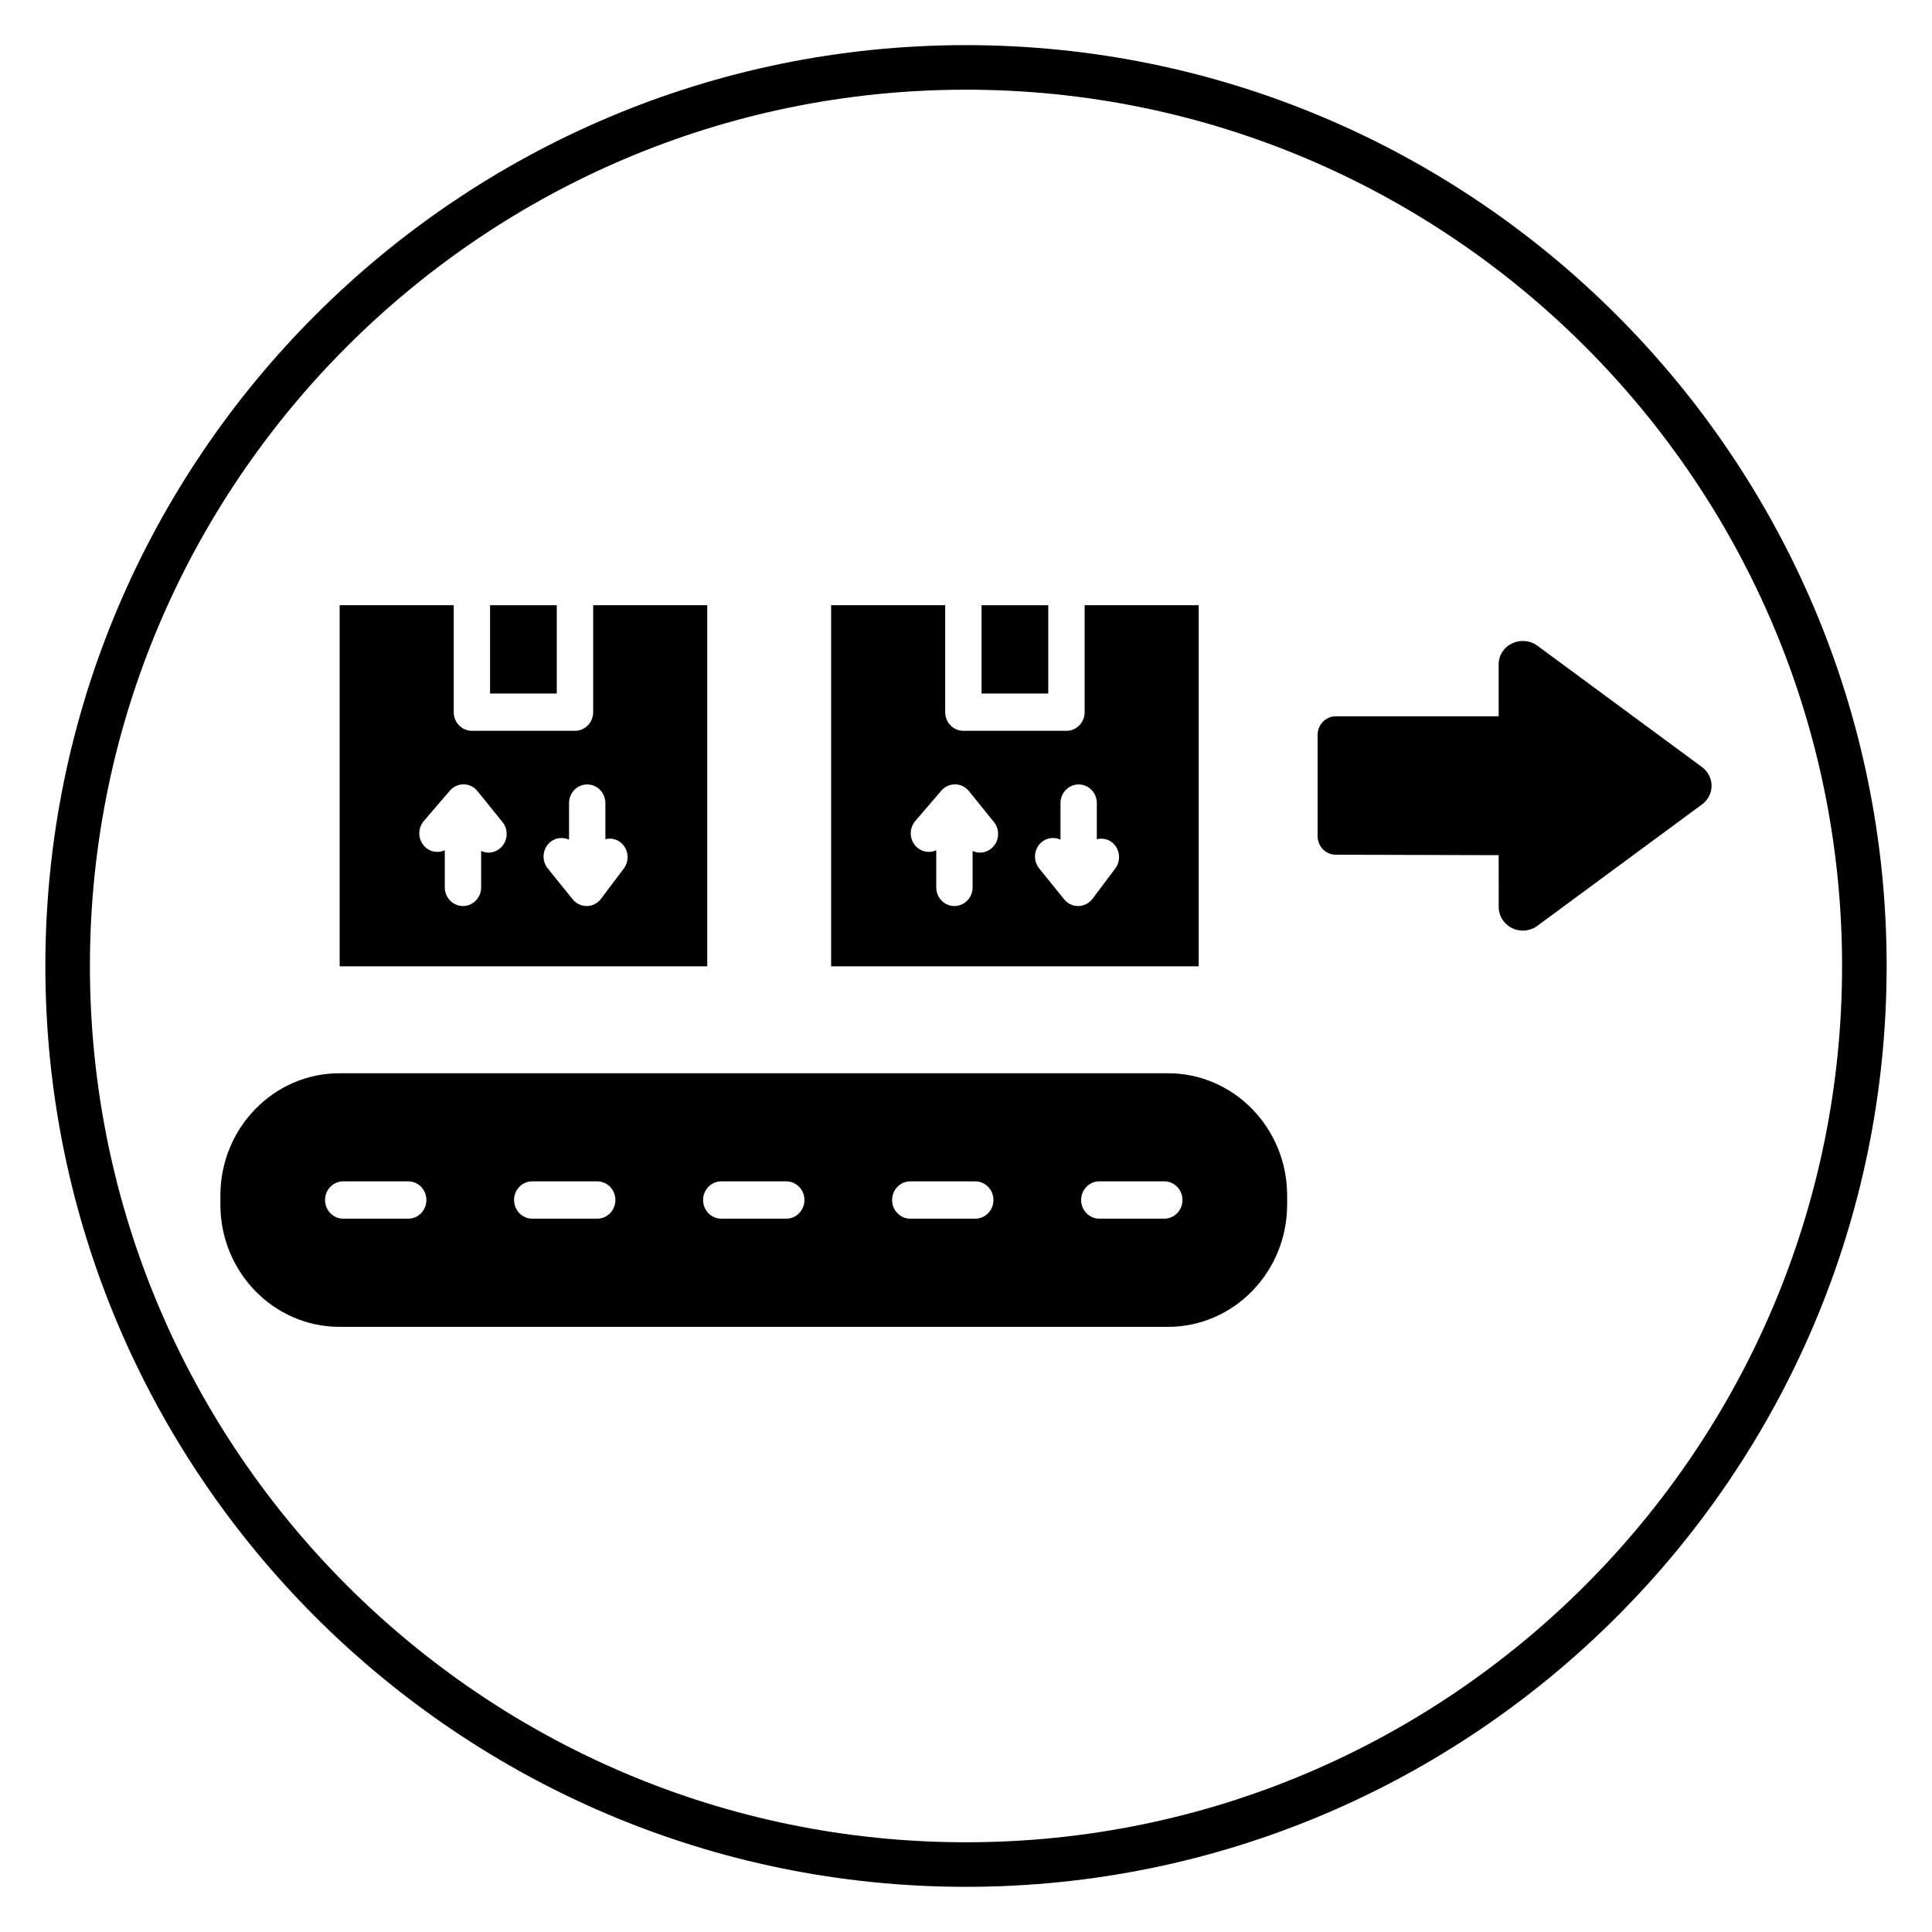 <?xml version="1.0" encoding="UTF-8"?>
<!-- Uploaded to: ICON Repo, www.iconrepo.com, Generator: ICON Repo Mixer Tools -->
<svg fill="#000000" width="800px" height="800px" version="1.1" viewBox="144 144 512 512" xmlns="http://www.w3.org/2000/svg">
 <g>
  <path d="m453.54 428.42h-219.57c-17.406 0-31.566 14.523-31.566 32.395v2.418c0 17.863 14.152 32.395 31.566 32.395h219.57c17.406 0 31.566-14.523 31.566-32.395v-2.418c0-17.871-14.16-32.395-31.566-32.395zm-201.36 38.539h-17.223c-2.66 0-4.816-2.211-4.816-4.945 0-2.731 2.156-4.945 4.816-4.945h17.223c2.66 0 4.816 2.211 4.816 4.945 0.004 2.734-2.152 4.945-4.816 4.945zm50.09 0h-17.223c-2.66 0-4.816-2.211-4.816-4.945 0-2.731 2.156-4.945 4.816-4.945h17.223c2.66 0 4.816 2.211 4.816 4.945 0.004 2.734-2.152 4.945-4.816 4.945zm50.098 0h-17.223c-2.66 0-4.816-2.211-4.816-4.945 0-2.731 2.156-4.945 4.816-4.945h17.223c2.66 0 4.816 2.211 4.816 4.945 0.004 2.734-2.152 4.945-4.816 4.945zm50.09 0h-17.223c-2.66 0-4.816-2.211-4.816-4.945 0-2.731 2.156-4.945 4.816-4.945h17.223c2.66 0 4.816 2.211 4.816 4.945 0.004 2.734-2.152 4.945-4.816 4.945zm50.09 0h-17.223c-2.66 0-4.816-2.211-4.816-4.945 0-2.731 2.156-4.945 4.816-4.945h17.223c2.66 0 4.816 2.211 4.816 4.945 0.004 2.734-2.156 4.945-4.816 4.945z"/>
  <path d="m547.54 390.62c-1.117 0-2.227-0.293-3.219-0.859-1.793-1.031-2.977-2.883-3.141-4.945l-0.016-14.191-43.398-0.117c-2.566-0.125-4.59-2.297-4.59-4.938v-26.797c0-2.731 2.156-4.945 4.816-4.945h43.164v-13.762c0-2.109 1.086-4.055 2.898-5.203 1.984-1.234 4.504-1.332 6.59-0.25 0.219 0.117 0.426 0.242 0.629 0.395l43.562 32.109c1.723 1.188 2.754 3.094 2.754 5.117 0 2.094-1.094 4.047-2.914 5.219l-43.406 32.008c-0.203 0.148-0.418 0.285-0.645 0.402-0.977 0.508-2.031 0.758-3.086 0.758zm41.992-35.258h0.062zm-0.238-6.109c-0.062 0.047-0.133 0.086-0.195 0.141z"/>
  <path d="m273.87 304.39h17.68v23.402h-17.68z"/>
  <path d="m404.12 304.39h17.68v23.402h-17.68z"/>
  <path d="m301.2 332.73c0 2.731-2.156 4.945-4.816 4.945h-27.324c-2.66 0-4.816-2.211-4.816-4.945v-28.348h-30.23v95.699h97.418v-95.695h-30.23zm-24.676 36.078c-0.898 0.762-1.992 1.141-3.078 1.141-0.66 0-1.324-0.156-1.938-0.434v9.652c0 2.731-2.156 4.945-4.816 4.945s-4.816-2.211-4.816-4.945v-9.832c-1.668 0.754-3.668 0.527-5.125-0.789-1.992-1.801-2.188-4.938-0.426-6.984l6.887-8.023c0.914-1.062 2.234-1.676 3.613-1.676h0.07c1.41 0.016 2.738 0.676 3.637 1.785l6.621 8.188c1.707 2.117 1.426 5.234-0.629 6.973zm31.918-1.582c2.109 1.668 2.496 4.769 0.875 6.934l-6.031 8.023c-0.891 1.188-2.266 1.898-3.731 1.93h-0.078c-1.434 0-2.793-0.652-3.707-1.785l-6.613-8.188c-1.699-2.102-1.418-5.219 0.637-6.957 1.449-1.234 3.387-1.402 5.008-0.668v-9.684c0-2.731 2.156-4.945 4.816-4.945 2.66 0 4.816 2.211 4.816 4.945v9.574c1.348-0.336 2.805-0.125 4.008 0.82z"/>
  <path d="m431.44 332.73c0 2.731-2.156 4.945-4.816 4.945h-27.324c-2.66 0-4.816-2.211-4.816-4.945v-28.348h-30.23v95.699h97.418v-95.695h-30.23zm-24.676 36.078c-0.898 0.762-1.992 1.141-3.078 1.141-0.66 0-1.324-0.156-1.938-0.434v9.652c0 2.731-2.156 4.945-4.816 4.945-2.66 0-4.816-2.211-4.816-4.945v-9.832c-1.668 0.754-3.676 0.527-5.125-0.789-1.992-1.801-2.188-4.938-0.426-6.984l6.887-8.023c0.914-1.062 2.234-1.676 3.613-1.676h0.07c1.41 0.016 2.738 0.676 3.637 1.785l6.621 8.188c1.707 2.117 1.426 5.234-0.629 6.973zm31.918-1.582c2.109 1.668 2.496 4.769 0.875 6.934l-6.031 8.023c-0.891 1.188-2.266 1.898-3.731 1.93h-0.078c-1.434 0-2.793-0.652-3.707-1.785l-6.613-8.188c-1.699-2.102-1.418-5.219 0.637-6.957 1.449-1.234 3.387-1.402 5.008-0.668v-9.684c0-2.731 2.156-4.945 4.816-4.945 2.66 0 4.816 2.211 4.816 4.945v9.574c1.348-0.336 2.812-0.125 4.008 0.82z"/>
  <path d="m400 644.03c-134.54 0-243.98-109.47-243.98-244.03 0-134.57 109.45-244.04 243.98-244.04 134.53 0 243.98 109.47 243.98 244.03 0 134.57-109.45 244.04-243.98 244.04zm0-476.26c-128.02 0-232.17 104.17-232.17 232.23 0 128.05 104.15 232.22 232.17 232.22 128.02 0 232.17-104.17 232.17-232.22 0-128.05-104.15-232.23-232.17-232.23z"/>
 </g>
</svg>
